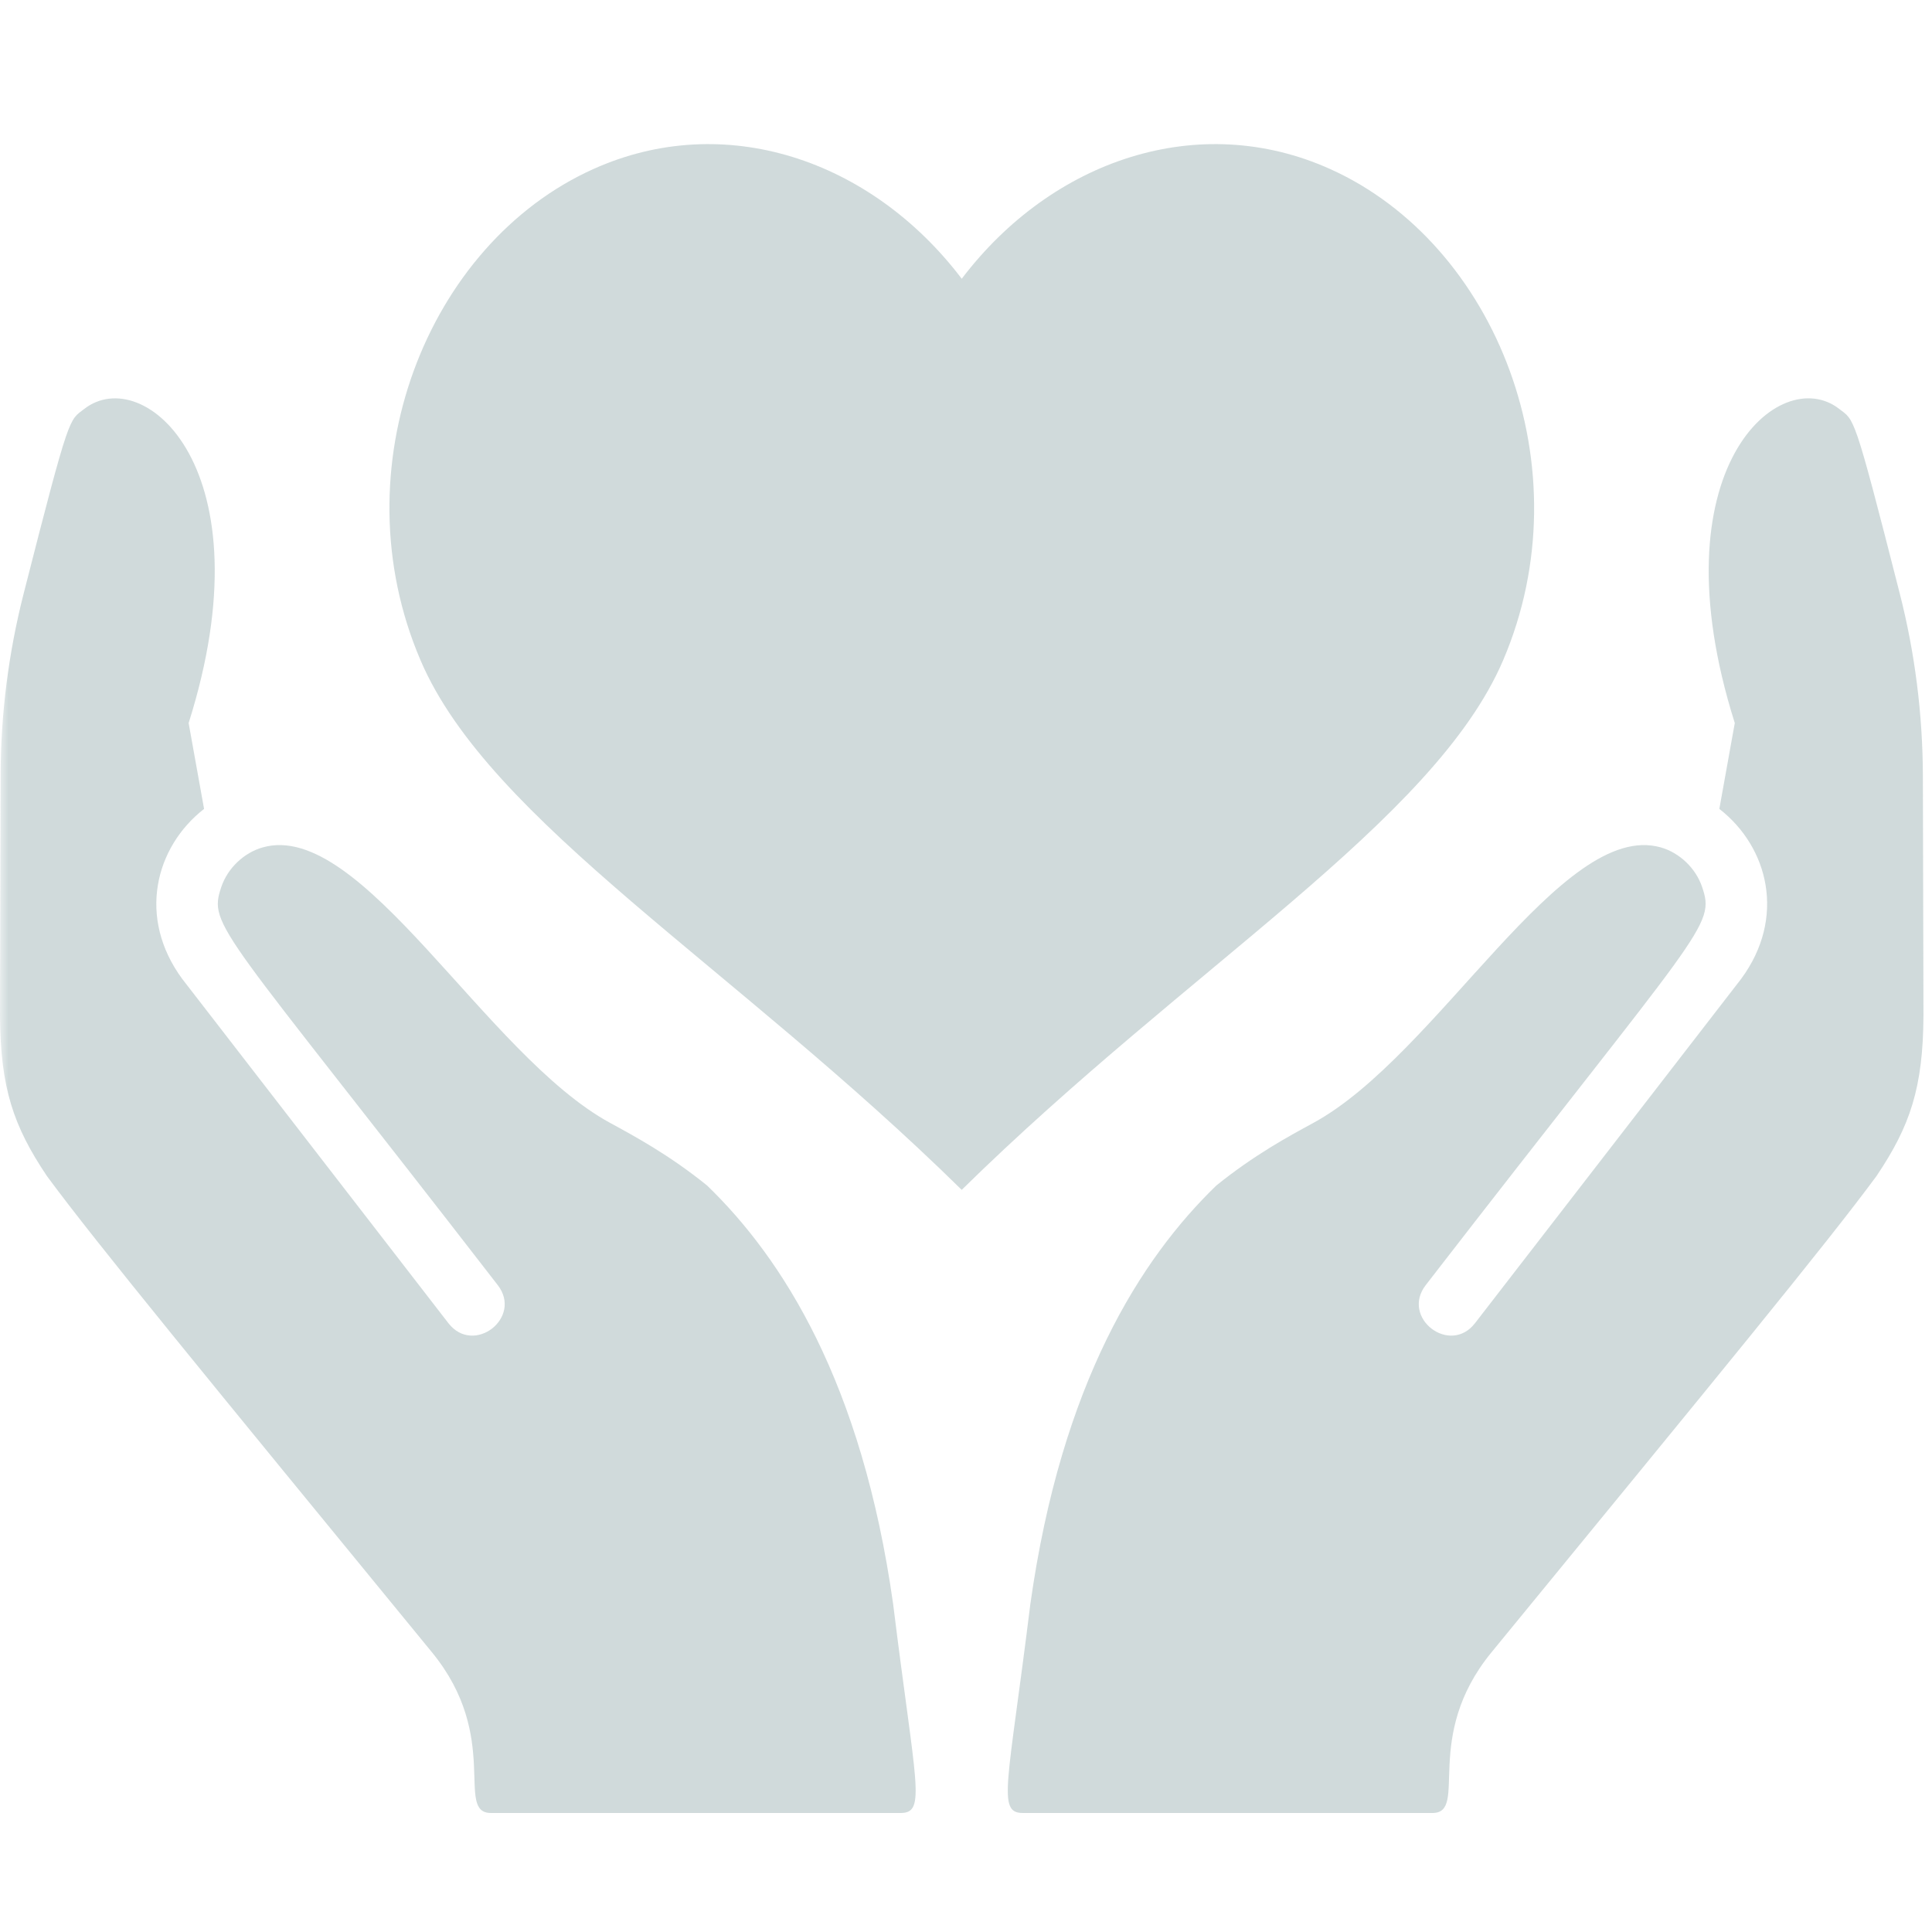 <?xml version="1.0" encoding="UTF-8"?>
<svg xmlns="http://www.w3.org/2000/svg" xmlns:xlink="http://www.w3.org/1999/xlink" width="150" zoomAndPan="magnify" viewBox="0 0 112.5 112.5" height="150" preserveAspectRatio="xMidYMid meet" version="1.0">
  <defs>
    <filter x="0%" y="0%" width="100%" height="100%" id="38c547fa8b">
      <feColorMatrix values="0 0 0 0 1 0 0 0 0 1 0 0 0 0 1 0 0 0 1 0" color-interpolation-filters="sRGB"></feColorMatrix>
    </filter>
    <clipPath id="503cf1c74e">
      <path d="M 0 8 L 112.004 8 L 112.004 106 L 0 106 Z M 0 8 " clip-rule="nonzero"></path>
    </clipPath>
    <mask id="fb260f0bfd">
      <g filter="url(#38c547fa8b)">
        <rect x="-11.25" width="135" fill="#000000" y="-11.25" height="135" fill-opacity="0.8"></rect>
      </g>
    </mask>
    <clipPath id="9c5555bd9a">
      <path d="M 58 15 L 112.004 15 L 112.004 97.723 L 58 97.723 Z M 58 15 " clip-rule="nonzero"></path>
    </clipPath>
    <clipPath id="ed24a89da2">
      <path d="M 0 15 L 54 15 L 54 97.723 L 0 97.723 Z M 0 15 " clip-rule="nonzero"></path>
    </clipPath>
    <clipPath id="79228c8200">
      <path d="M 22 0.125 L 90 0.125 L 90 62 L 22 62 Z M 22 0.125 " clip-rule="nonzero"></path>
    </clipPath>
    <clipPath id="8a213a93c5">
      <rect x="0" width="113" y="0" height="98"></rect>
    </clipPath>
  </defs>
  <g clip-path="url(#503cf1c74e)">
    <g mask="url(#fb260f0bfd)">
      <g transform="matrix(1, 0, 0, 1, 0, 8)">
        <g clip-path="url(#8a213a93c5)">
          <g clip-path="url(#9c5555bd9a)">
            <path fill="#c4d1d2" d="M 112.004 51.152 C 111.977 55.34 111.234 57.559 109.266 60.484 C 106.32 64.48 100.102 72.039 86.855 88.207 C 82.785 93.164 85.543 97.57 83.41 97.57 L 59.562 97.57 C 58.043 97.57 58.695 95.953 59.996 85.41 C 61.812 72.488 66.449 65.266 70.828 61.031 C 73.023 59.258 75.031 58.172 76.461 57.395 C 83.711 53.461 90.934 39.707 96.707 41.344 C 97.797 41.652 98.742 42.555 99.109 43.637 C 99.902 45.957 99.199 45.91 83.02 66.832 C 81.555 68.73 84.422 70.945 85.887 69.051 L 101.387 49 C 104.016 45.438 102.98 41.328 100.117 39.102 L 101.016 34.102 C 96.34 19.297 103.637 13.109 107.098 15.812 C 107.988 16.504 107.922 15.953 110.625 26.57 C 111.508 30.031 111.957 33.594 111.969 37.164 Z M 112.004 51.152 " fill-opacity="1" fill-rule="nonzero"></path>
          </g>
          <g clip-path="url(#ed24a89da2)">
            <path fill="#c4d1d2" d="M 0 51.152 C 0.027 55.34 0.77 57.559 2.734 60.484 C 5.684 64.48 11.902 72.039 25.148 88.207 C 29.215 93.164 26.461 97.57 28.59 97.57 L 52.441 97.57 C 53.957 97.57 53.309 95.953 52.008 85.41 C 50.191 72.488 45.555 65.266 41.172 61.031 C 38.98 59.258 36.969 58.172 35.543 57.395 C 28.289 53.461 21.066 39.707 15.297 41.344 C 14.203 41.652 13.258 42.555 12.891 43.637 C 12.102 45.957 12.801 45.91 28.984 66.832 C 30.449 68.73 27.582 70.945 26.113 69.051 L 10.613 49.004 C 7.988 45.441 9.023 41.332 11.883 39.102 L 10.984 34.105 C 15.664 19.301 8.367 13.113 4.906 15.812 C 4.016 16.504 4.082 15.953 1.375 26.574 C 0.492 30.035 0.043 33.594 0.035 37.168 Z M 0 51.152 " fill-opacity="1" fill-rule="nonzero"></path>
          </g>
          <g clip-path="url(#79228c8200)">
            <path fill="#c4d1d2" d="M 56 8.234 C 61.293 1.266 69.84 -1.586 77.457 1.844 C 87.133 6.195 92.309 19.281 87.523 30.457 C 83.496 39.84 69.277 48.242 56 61.285 C 42.734 48.242 28.504 39.844 24.492 30.457 C 19.695 19.277 24.871 6.191 34.551 1.844 C 42.164 -1.586 50.711 1.266 56.004 8.234 " fill-opacity="1" fill-rule="nonzero"></path>
          </g>
        </g>
      </g>
    </g>
  </g>
</svg>
